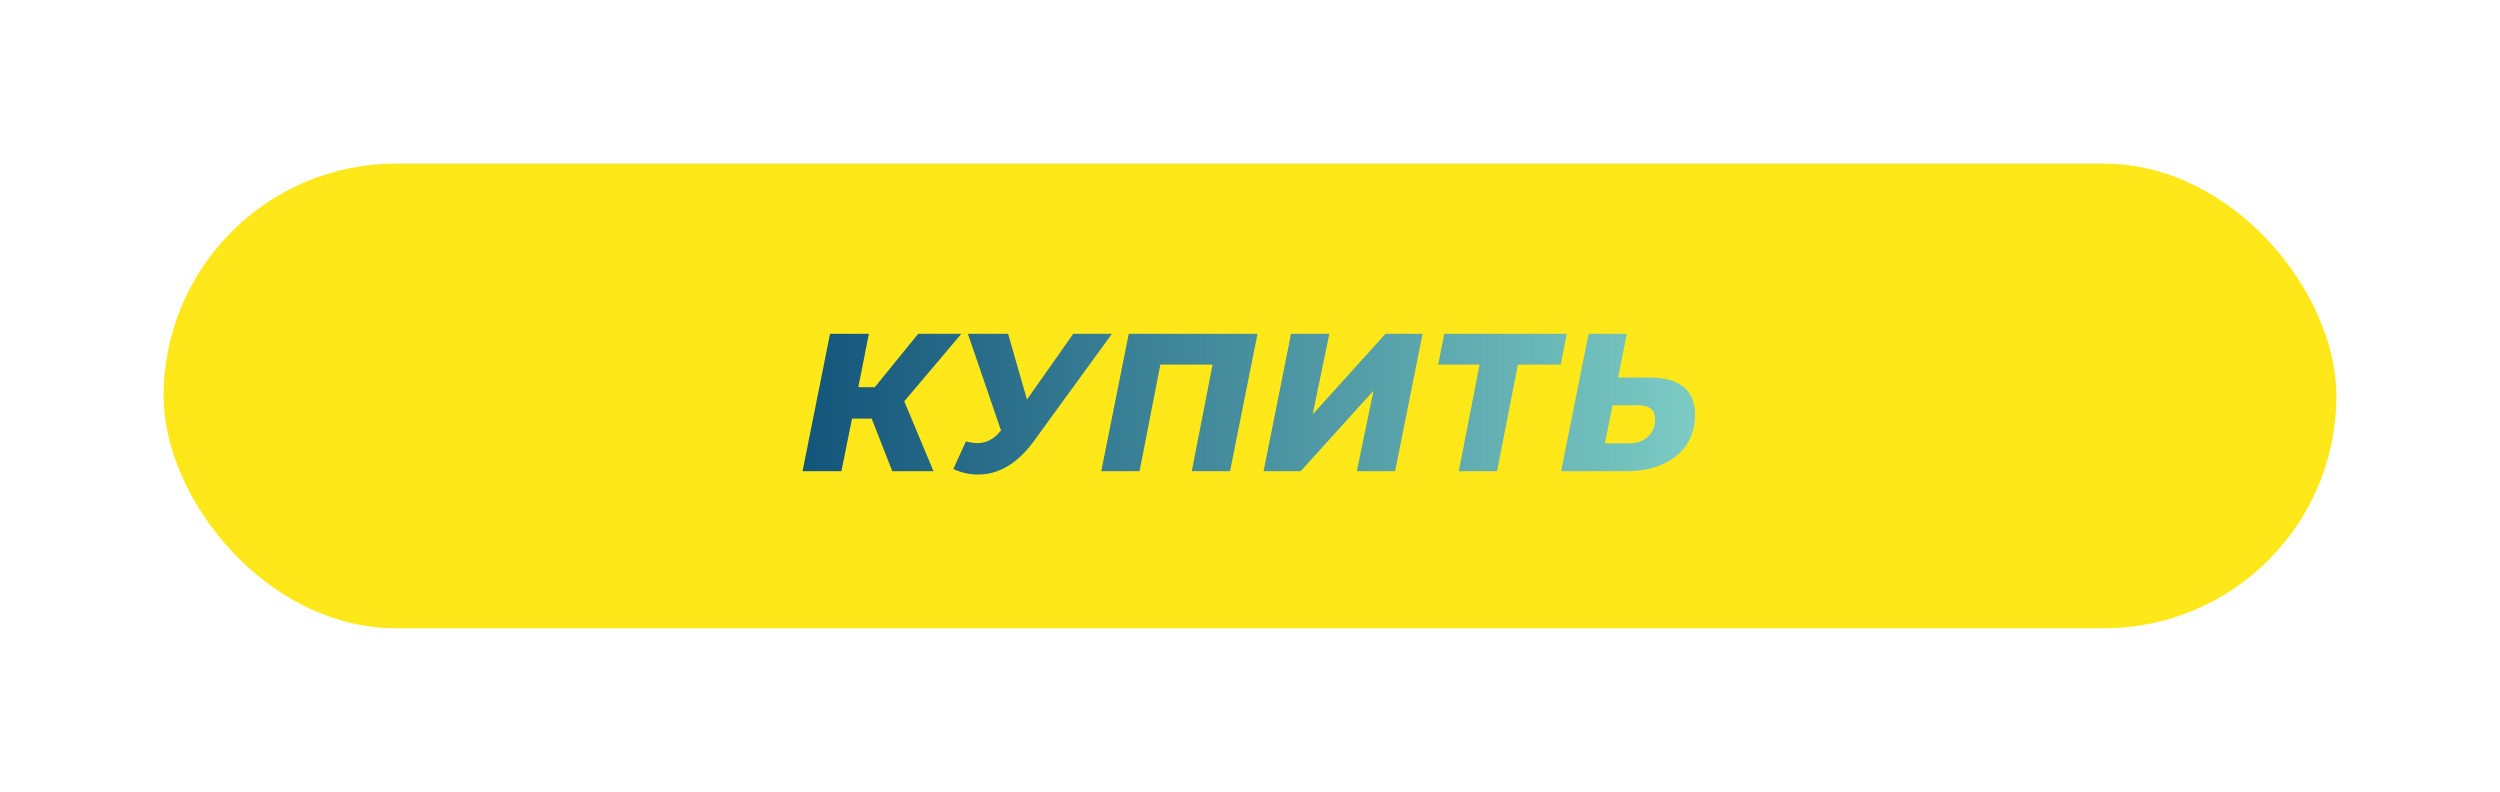 <?xml version="1.0" encoding="UTF-8"?> <svg xmlns="http://www.w3.org/2000/svg" width="382" height="121" viewBox="0 0 382 121" fill="none"> <g filter="url(#filter0_d)"> <rect x="25" y="25" width="332" height="71" rx="35.5" fill="#FFE81A"></rect> </g> <path d="M138.17 61.32L142.64 72H136.34L133.19 63.96H130.19L128.57 72H122.63L126.83 51H132.77L131.15 59.16H133.67L140.3 51H146.9L138.17 61.32ZM169.909 51L157.969 67.41C156.729 69.11 155.389 70.39 153.949 71.25C152.509 72.09 151.019 72.51 149.479 72.51C148.179 72.51 146.909 72.23 145.669 71.67L147.589 67.44C148.209 67.62 148.799 67.71 149.359 67.71C150.679 67.71 151.839 67.11 152.839 65.91L152.959 65.79L147.889 51H154.039L156.919 61.05L163.999 51H169.909ZM192.153 51L187.953 72H182.103L185.283 55.71H177.303L174.123 72H168.273L172.473 51H192.153ZM197.273 51H203.123L200.573 63.33L211.703 51H217.373L213.173 72H207.323L209.873 59.7L198.743 72H193.073L197.273 51ZM238.472 55.71H231.932L228.752 72H222.902L226.082 55.71H219.752L220.682 51H239.402L238.472 55.71ZM252.01 57.69C254.35 57.69 256.1 58.17 257.26 59.13C258.42 60.07 259 61.51 259 63.45C259 65.15 258.57 66.65 257.71 67.95C256.85 69.23 255.62 70.23 254.02 70.95C252.44 71.65 250.61 72 248.53 72H238.54L242.74 51H248.59L247.24 57.69H252.01ZM248.92 67.74C250.1 67.74 251.06 67.4 251.8 66.72C252.54 66.04 252.91 65.17 252.91 64.11C252.91 63.35 252.69 62.8 252.25 62.46C251.83 62.1 251.16 61.92 250.24 61.92H246.4L245.23 67.74H248.92Z" fill="url(#paint0_linear)"></path> <defs> <filter id="filter0_d" x="0" y="0" width="382" height="121" filterUnits="userSpaceOnUse" color-interpolation-filters="sRGB"> <feFlood flood-opacity="0" result="BackgroundImageFix"></feFlood> <feColorMatrix in="SourceAlpha" type="matrix" values="0 0 0 0 0 0 0 0 0 0 0 0 0 0 0 0 0 0 127 0"></feColorMatrix> <feOffset></feOffset> <feGaussianBlur stdDeviation="12.5"></feGaussianBlur> <feColorMatrix type="matrix" values="0 0 0 0 0 0 0 0 0 0 0 0 0 0 0 0 0 0 0.25 0"></feColorMatrix> <feBlend mode="normal" in2="BackgroundImageFix" result="effect1_dropShadow"></feBlend> <feBlend mode="normal" in="SourceGraphic" in2="effect1_dropShadow" result="shape"></feBlend> </filter> <linearGradient id="paint0_linear" x1="122" y1="61" x2="265.031" y2="61" gradientUnits="userSpaceOnUse"> <stop stop-color="#13547A"></stop> <stop offset="1" stop-color="#80D0C7"></stop> </linearGradient> </defs> </svg> 